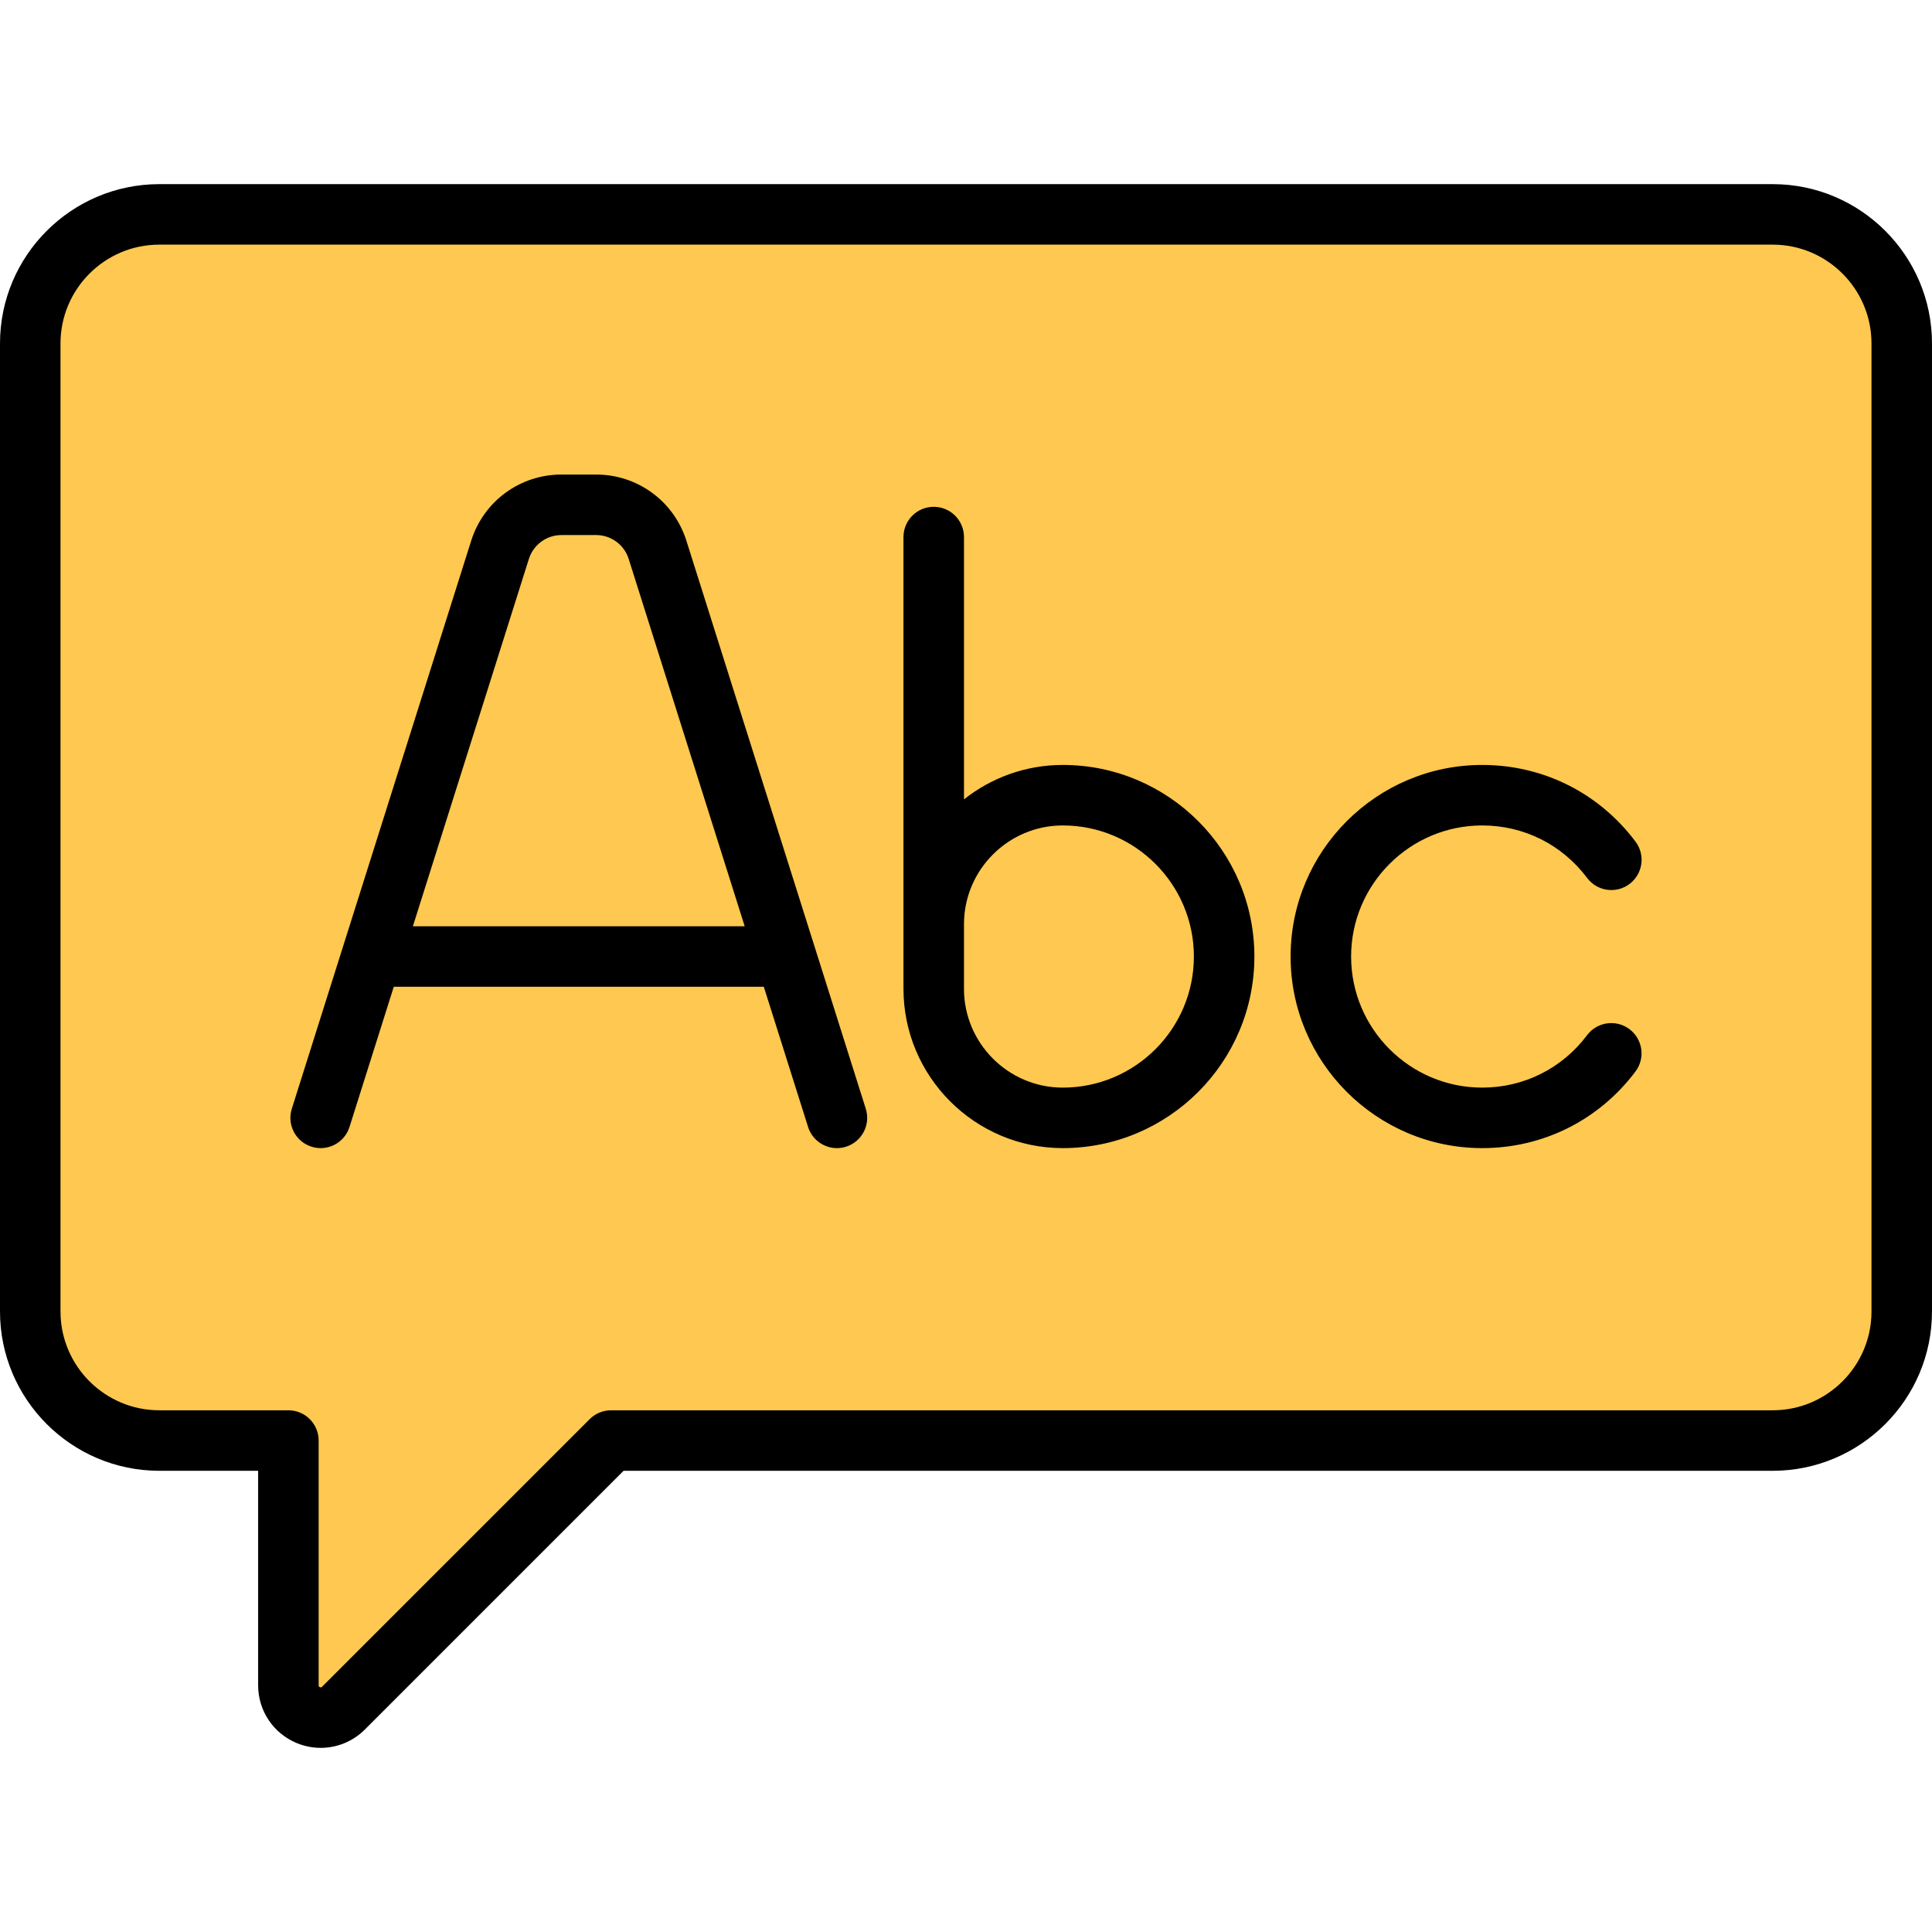 <?xml version="1.0" encoding="iso-8859-1"?>
<!-- Uploaded to: SVG Repo, www.svgrepo.com, Generator: SVG Repo Mixer Tools -->
<svg height="800px" width="800px" version="1.1" id="Layer_1" xmlns="http://www.w3.org/2000/svg" xmlns:xlink="http://www.w3.org/1999/xlink" 
	 viewBox="0 0 512 512" xml:space="preserve">
<path style="fill:#FFC850;" d="M469.779,56.815H42.221c-18.891,0-34.205,15.314-34.205,34.205v256.534
	c0,18.891,15.314,34.205,34.205,34.205h34.205v64.867c0,7.618,9.211,11.434,14.598,6.047l70.914-70.914h307.841
	c18.891,0,34.205-15.314,34.205-34.205V91.02C503.983,72.129,488.669,56.815,469.779,56.815z"/>
<path d="M469.779,48.798H42.221C18.941,48.798,0,67.739,0,91.019v256.534c0,23.28,18.941,42.221,42.221,42.221h26.188v56.85
	c0,6.725,4.015,12.734,10.228,15.307c2.062,0.854,4.22,1.27,6.357,1.27c4.303,0,8.521-1.684,11.698-4.861l68.565-68.565h304.521
	c23.28,0,42.221-18.941,42.221-42.221V91.02C512,67.739,493.059,48.798,469.779,48.798z M495.967,347.554
	c0,14.44-11.748,26.188-26.188,26.188H161.937c-2.126,0-4.165,0.844-5.668,2.348l-70.915,70.914
	c-0.135,0.136-0.252,0.253-0.581,0.115c-0.33-0.137-0.33-0.302-0.33-0.494v-64.867c0-4.427-3.589-8.017-8.017-8.017H42.221
	c-14.44,0-26.188-11.748-26.188-26.188V91.019c0-14.44,11.748-26.188,26.188-26.188h427.557c14.44,0,26.188,11.748,26.188,26.188
	V347.554z"/>
<path d="M181.908,143.313c-3.316-10.5-12.942-17.554-23.953-17.554h-9.137c-11.011,0-20.637,7.055-23.953,17.554l-47.533,150.52
	c-1.334,4.222,1.008,8.725,5.231,10.058c4.223,1.333,8.725-1.009,10.058-5.231l11.732-37.153h98.065l11.732,37.153
	c1.08,3.419,4.238,5.605,7.643,5.605c0.8,0,1.613-0.121,2.416-0.374c4.222-1.334,6.564-5.836,5.231-10.058L181.908,143.313z
	 M109.417,245.475l30.737-97.333c1.199-3.798,4.681-6.349,8.663-6.349h9.137c3.983,0,7.464,2.551,8.663,6.349l30.737,97.333H109.417
	z"/>
<path d="M281.653,202.719c-9.884,0-18.986,3.414-26.188,9.125v-69.518c0-4.427-3.589-8.017-8.017-8.017s-8.017,3.589-8.017,8.017
	v119.716c0,23.281,18.941,42.221,42.221,42.221c27.995,0,50.772-22.777,50.772-50.772S309.649,202.719,281.653,202.719z
	 M281.653,288.23c-14.44,0-26.188-11.748-26.188-26.188V244.94c0-14.44,11.748-26.188,26.188-26.188
	c19.155,0,34.739,15.584,34.739,34.739S300.808,288.23,281.653,288.23z"/>
<path d="M392.799,218.752c11.04,0,21.176,5.073,27.81,13.917c2.657,3.541,7.681,4.258,11.223,1.602
	c3.541-2.657,4.258-7.682,1.602-11.223c-9.692-12.919-24.503-20.328-40.636-20.328c-27.995,0-50.772,22.777-50.772,50.772
	c0,27.995,22.777,50.772,50.772,50.772c16.12,0,30.924-7.4,40.617-20.303c2.659-3.54,1.945-8.565-1.595-11.224
	s-8.566-1.945-11.224,1.595c-6.636,8.833-16.768,13.899-27.797,13.899c-19.155,0-34.739-15.584-34.739-34.739
	S373.645,218.752,392.799,218.752z"/>
</svg>